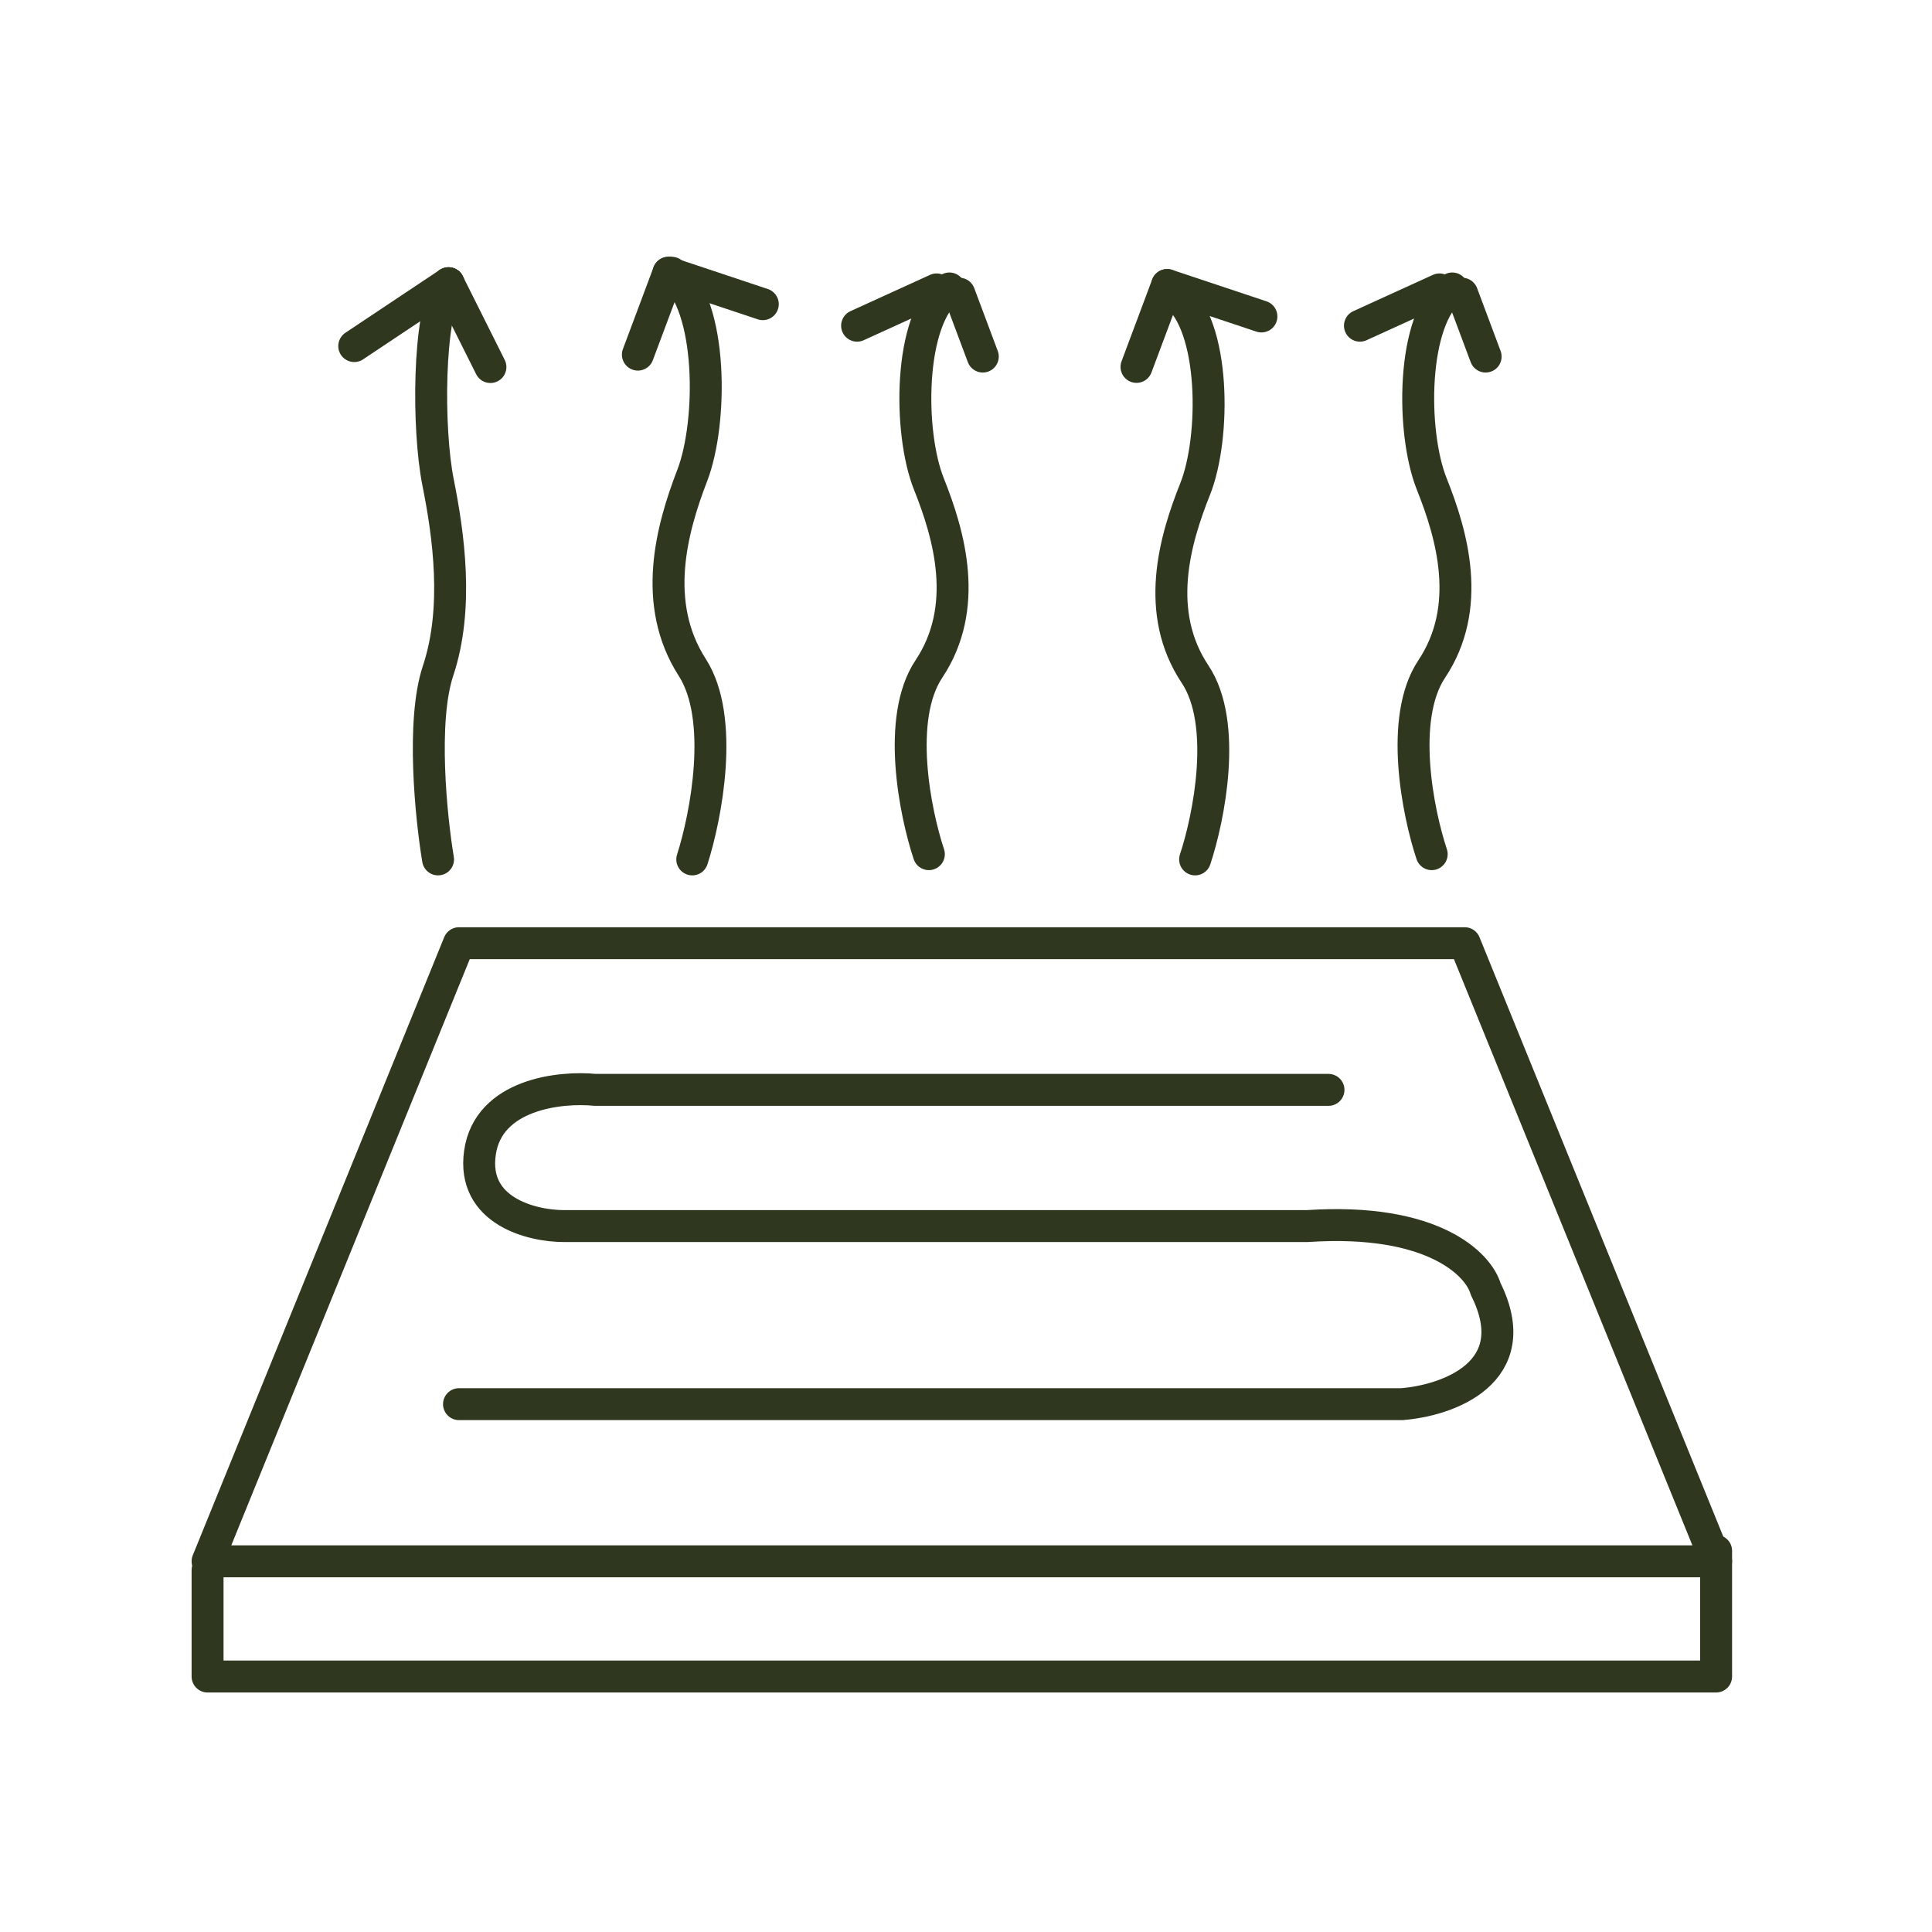 <svg width="121" height="121" viewBox="0 0 121 121" fill="none" xmlns="http://www.w3.org/2000/svg">
<path d="M13 97.783L28.747 59.072H91.733L107.479 97.783H13Z" stroke="#2F381F" stroke-width="2" stroke-linecap="round" stroke-linejoin="round"/>
<path d="M13 98.338V105H107.479V97.127" stroke="#2F381F" stroke-width="2" stroke-linecap="round" stroke-linejoin="round"/>
<path d="M28.747 87.941H87.796C90.639 87.723 95.669 85.973 93.045 80.724C92.608 79.193 89.764 76.263 81.891 76.788H35.308C33.339 76.788 29.534 75.869 30.059 72.195C30.584 68.521 35.089 68.04 37.276 68.258H83.203" stroke="#2F381F" stroke-width="2" stroke-linecap="round" stroke-linejoin="round"/>
<path d="M27.435 53.824C26.997 51.199 26.385 45.163 27.435 42.014C28.747 38.077 28.091 33.484 27.435 30.204C26.778 26.923 26.778 19.706 28.091 17.738" stroke="#2F381F" stroke-width="2" stroke-linecap="round" stroke-linejoin="round"/>
<path d="M58.174 53.496C57.315 50.919 56.114 44.992 58.174 41.901C60.749 38.035 59.462 33.526 58.174 30.305C56.886 27.084 56.886 19.998 59.461 18.066" stroke="#2F381F" stroke-width="2" stroke-linecap="round" stroke-linejoin="round"/>
<path d="M89.667 53.496C88.808 50.919 87.607 44.992 89.667 41.901C92.242 38.035 90.955 33.526 89.667 30.305C88.379 27.084 88.379 19.998 90.954 18.066" stroke="#2F381F" stroke-width="2" stroke-linecap="round" stroke-linejoin="round"/>
<path d="M43.356 53.824C44.214 51.152 45.416 45.006 43.356 41.799C40.78 37.791 42.068 33.115 43.356 29.774C44.643 26.434 44.643 19.086 42.068 17.082" stroke="#2F381F" stroke-width="2" stroke-linecap="round" stroke-linejoin="round"/>
<path d="M74.849 53.824C75.707 51.247 76.909 45.321 74.849 42.229C72.273 38.364 73.561 33.854 74.849 30.633C76.137 27.413 76.137 20.327 73.561 18.394" stroke="#2F381F" stroke-width="2" stroke-linecap="round" stroke-linejoin="round"/>
<path d="M28.09 17.738L30.715 22.987" stroke="#2F381F" stroke-width="2" stroke-linecap="round" stroke-linejoin="round"/>
<path d="M28.09 17.738L22.186 21.674" stroke="#2F381F" stroke-width="2" stroke-linecap="round" stroke-linejoin="round"/>
<path d="M41.869 17.082L47.774 19.05" stroke="#2F381F" stroke-width="2" stroke-linecap="round" stroke-linejoin="round"/>
<path d="M41.869 17.082L39.95 22.21" stroke="#2F381F" stroke-width="2" stroke-linecap="round" stroke-linejoin="round"/>
<path d="M73.097 17.851L79.002 19.82" stroke="#2F381F" stroke-width="2" stroke-linecap="round" stroke-linejoin="round"/>
<path d="M73.097 17.851L71.178 22.979" stroke="#2F381F" stroke-width="2" stroke-linecap="round" stroke-linejoin="round"/>
<path d="M60.079 18.394L61.552 22.331" stroke="#2F381F" stroke-width="2" stroke-linecap="round" stroke-linejoin="round"/>
<path d="M58.66 18.126L53.679 20.398" stroke="#2F381F" stroke-width="2" stroke-linecap="round" stroke-linejoin="round"/>
<path d="M91.572 18.394L93.045 22.331" stroke="#2F381F" stroke-width="2" stroke-linecap="round" stroke-linejoin="round"/>
<path d="M90.153 18.126L85.172 20.398" stroke="#2F381F" stroke-width="2" stroke-linecap="round" stroke-linejoin="round"/>
</svg>
